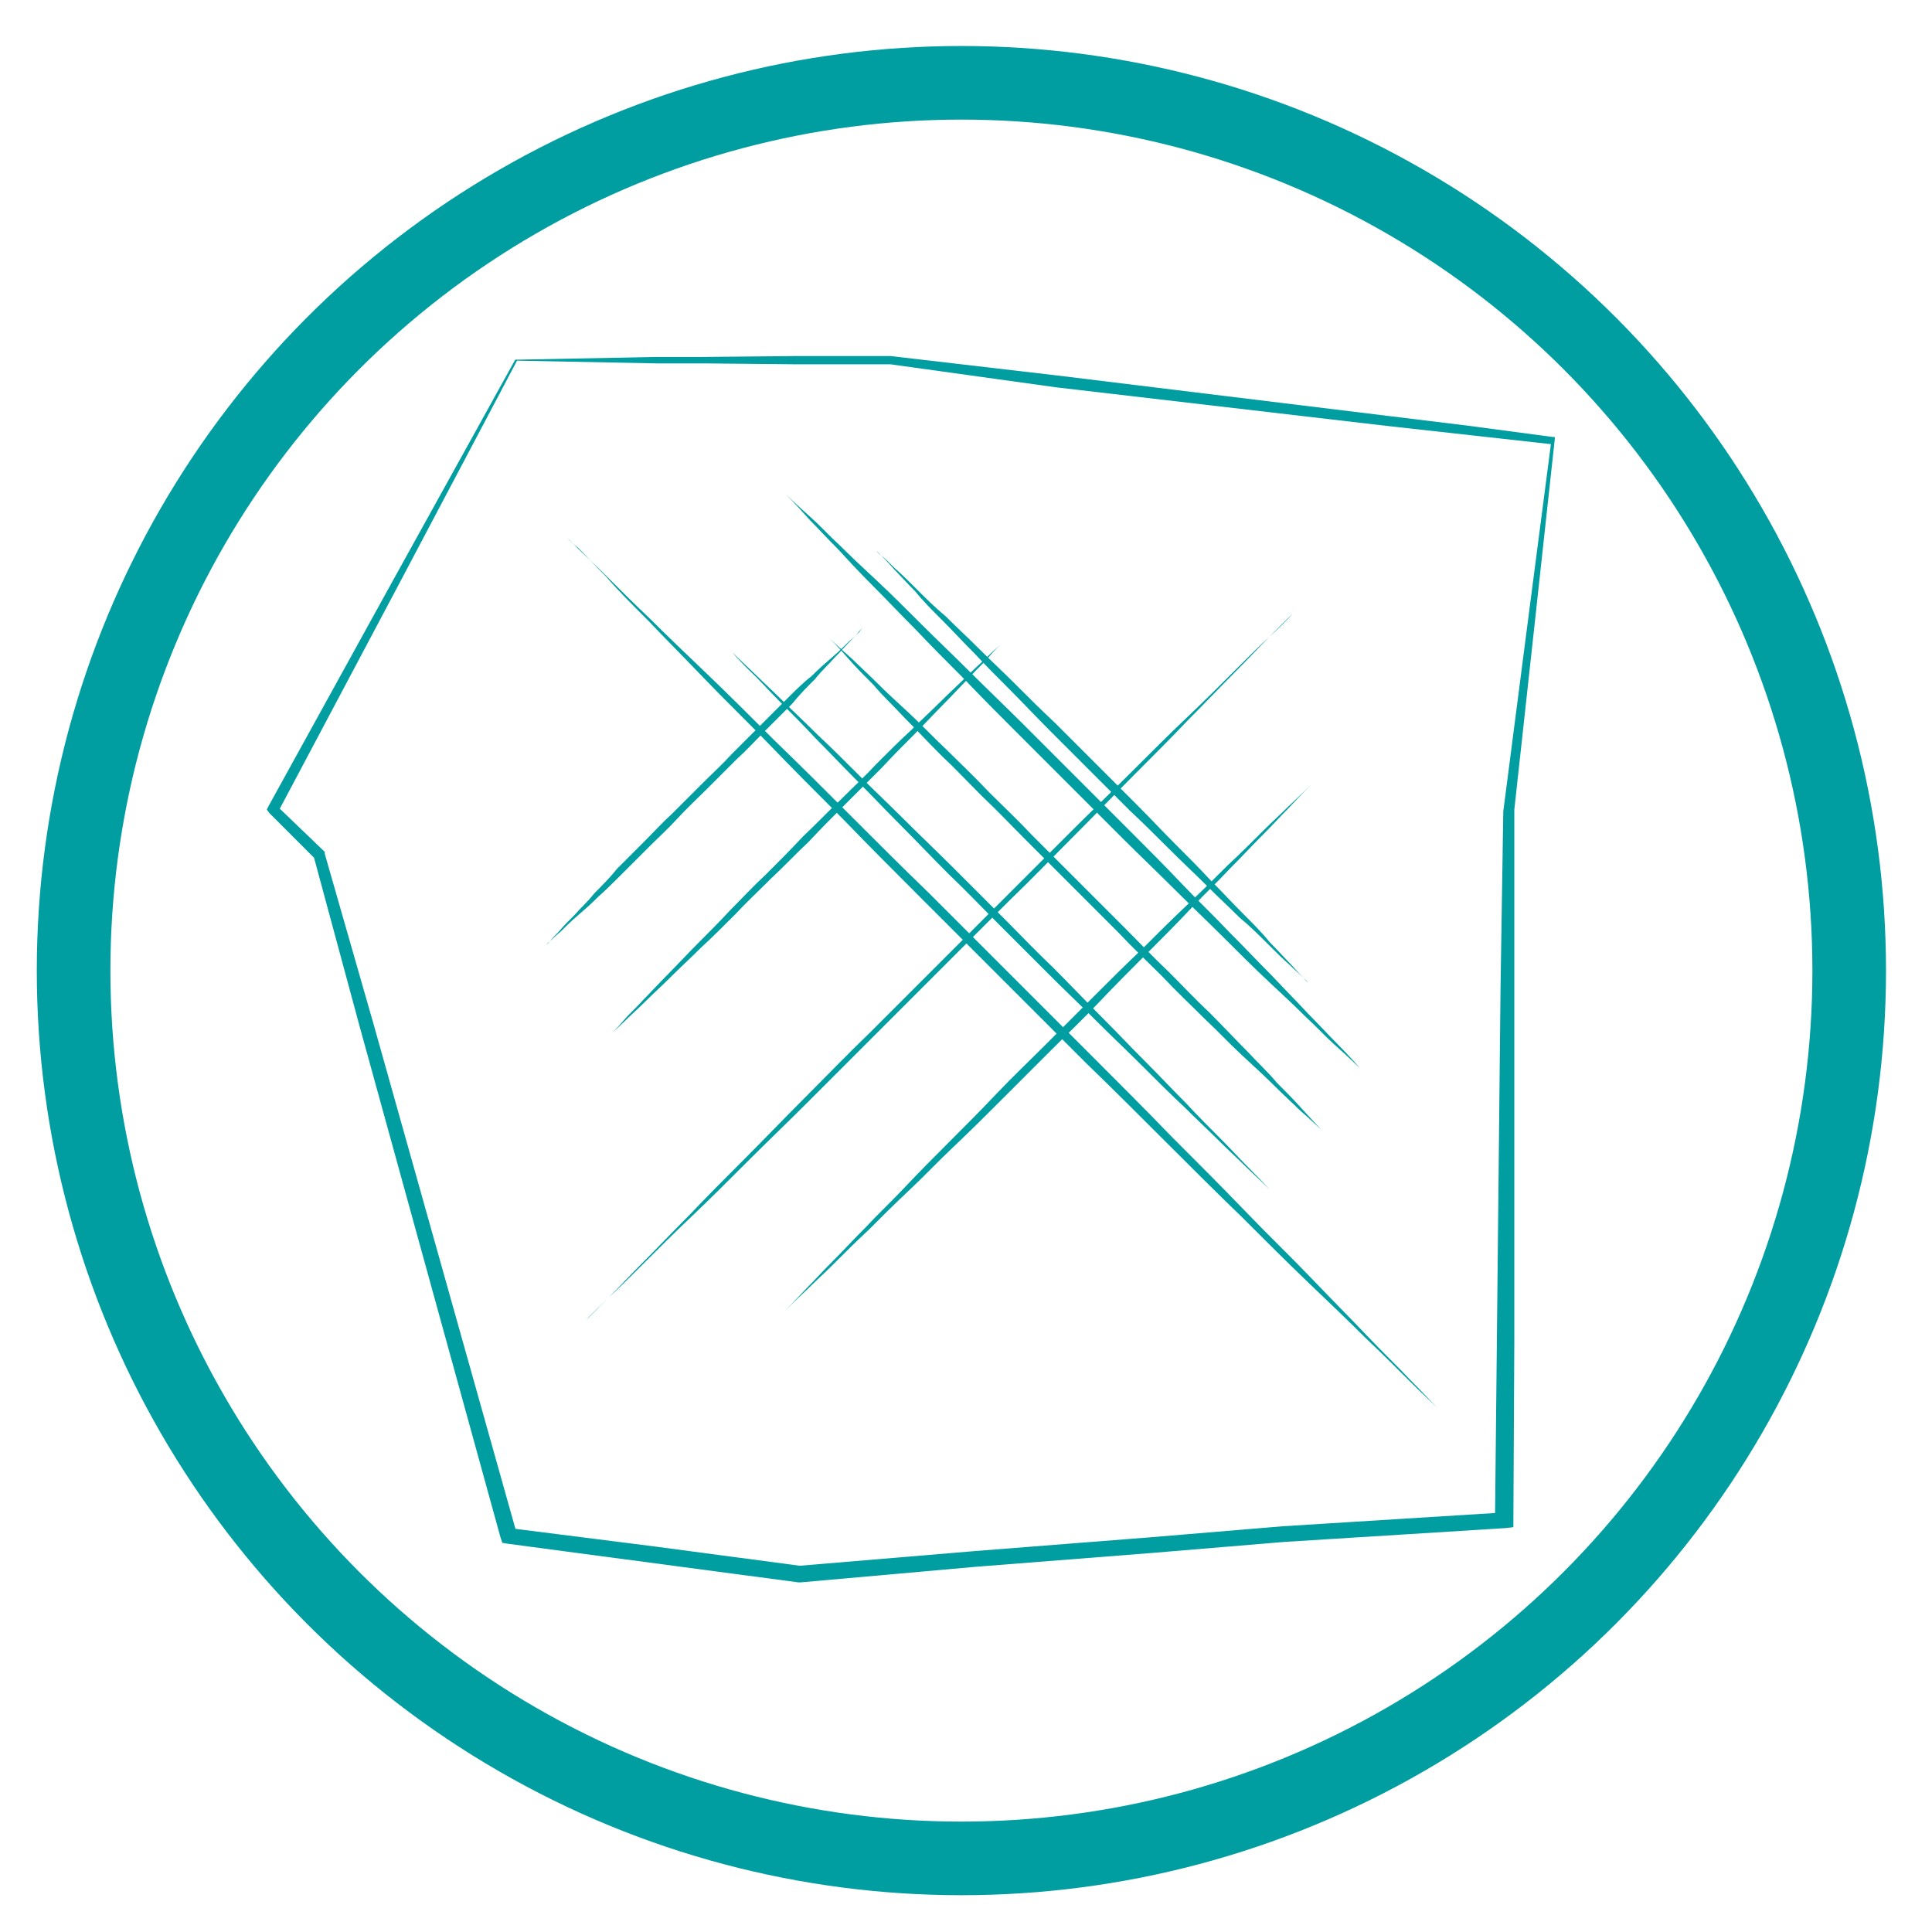 <?xml version="1.0" encoding="utf-8"?>
<!-- Generator: Adobe Illustrator 22.0.1, SVG Export Plug-In . SVG Version: 6.00 Build 0)  -->
<svg version="1.1" id="Layer_1" xmlns="http://www.w3.org/2000/svg" xmlns:xlink="http://www.w3.org/1999/xlink" x="0px" y="0px"
	 viewBox="0 0 210 210" style="enable-background:new 0 0 210 210;" xml:space="preserve">
<style type="text/css">
	.st0{fill:none;stroke:#009EA0;stroke-width:8;stroke-miterlimit:10;}
	.st1{fill:#009EA0;}
</style>
<circle class="st0" cx="104.5" cy="105.5" r="96.5"/>
<path class="st1" d="M135.7,22.5c-0.1,0-0.3,0-0.4,0C135.4,22.5,135.5,22.5,135.7,22.5z"/>
<path class="st1" d="M96.8,38.7l18,2.1l18,2.2l18,2.2l9,1.1l4.5,0.6l4.5,0.6l0.2,0l0,0.2l-1.1,10.1l-1.1,10.1L164.6,88v-0.1v19.3
	l0,19.3l0,19.3l-0.1,19.3v0.9l-0.9,0.1l-9.6,0.6l-9.6,0.6l-4.8,0.3l-1.2,0.1l-1.2,0.1l-2.4,0.2l-9.6,0.8l-19.1,1.5L87,172l-0.1,0
	l-0.1,0L71,169.9l-15.8-2.1l-0.6-0.1l-0.2-0.6l-5.1-18.5l-5.1-18.5l-5.1-18.5l-5-18.5l0.2,0.3l-5-5L29,88l0.2-0.4l13.4-24.3
	l6.7-12.1l6.7-12.1l0,0h0l5.1-0.1l5.1-0.1l5.1-0.1l5.1,0l10.2-0.1L96.8,38.7z M96.8,39.6l-10.1,0l-10.2-0.1l-5.1,0l-5.1-0.1
	l-5.1-0.1l-5.1-0.1l0.1,0l-6.5,12.3l-6.5,12.3l-13,24.5l-0.1-0.7l5.1,4.9l0.1,0.1l0,0.2l5.3,18.5l5.2,18.5l5.2,18.5l5.2,18.5
	l-0.8-0.7l15.8,2l15.8,2.1h-0.2l19.1-1.6l19.1-1.5l9.6-0.8l2.4-0.2l1.2-0.1l1.2-0.1l4.8-0.3l9.6-0.6l9.6-0.6l-0.9,1l0.2-19.3
	l0.2-19.3l0.2-19.3l0.3-19.3v0v0l2.6-20.1l1.3-10l1.3-10l0.2,0.2l-4.5-0.5l-4.5-0.5l-9-1l-18-2.1l-18-2.1L96.8,39.6z"/>
<path class="st1" d="M61.7,58.5c0,0,0.4,0.4,1.1,1.1s1.8,1.7,3.1,3c1.3,1.3,2.9,2.9,4.8,4.7c1.8,1.8,3.9,3.8,6.2,6
	c2.3,2.2,4.7,4.6,7.3,7.2c2.6,2.5,5.3,5.2,8.1,8c2.8,2.8,5.7,5.7,8.7,8.6c2.9,2.9,5.9,5.9,8.9,8.9c3,3,6,6,8.9,8.9
	c2.9,2.9,5.8,5.8,8.6,8.7c2.8,2.8,5.5,5.5,8,8.1s5,5,7.2,7.3c2.2,2.3,4.2,4.3,6,6.2s3.4,3.4,4.7,4.8c1.3,1.3,2.3,2.4,3,3.1
	c0.7,0.7,1.1,1.1,1.1,1.1s-0.4-0.4-1.1-1.1c-0.7-0.7-1.8-1.7-3.1-3c-1.3-1.3-2.9-2.9-4.8-4.7c-1.8-1.8-3.9-3.8-6.2-6
	c-2.3-2.2-4.7-4.6-7.3-7.2c-2.6-2.5-5.3-5.2-8.1-8c-2.8-2.8-5.7-5.7-8.7-8.6c-2.9-2.9-5.9-5.9-8.9-8.9c-3-3-6-6-8.9-8.9
	s-5.8-5.8-8.6-8.7c-2.8-2.8-5.5-5.5-8-8.1c-2.5-2.6-5-5-7.2-7.3c-2.2-2.3-4.2-4.3-6-6.2c-1.8-1.8-3.4-3.4-4.6-4.8
	c-1.3-1.3-2.3-2.4-3-3.1C62,58.9,61.7,58.5,61.7,58.5z"/>
<path class="st1" d="M141.4,65.8c0,0-0.3,0.3-0.9,0.9c-0.6,0.6-1.4,1.4-2.5,2.5c-1.1,1.1-2.3,2.4-3.8,3.9s-3.1,3.2-5,5.1
	c-1.8,1.9-3.8,3.9-5.9,6c-2.1,2.1-4.3,4.4-6.6,6.7s-4.6,4.7-7.1,7.1c-2.4,2.4-4.9,4.9-7.3,7.3c-2.5,2.5-4.9,4.9-7.3,7.3
	c-2.4,2.4-4.8,4.8-7.1,7.1c-2.3,2.3-4.6,4.5-6.7,6.6c-2.1,2.1-4.1,4.1-6,5.9c-1.9,1.8-3.6,3.5-5.1,5c-1.5,1.5-2.8,2.8-3.9,3.8
	c-1.1,1.1-2,1.9-2.5,2.5c-0.6,0.6-0.9,0.9-0.9,0.9s0.3-0.3,0.9-0.9c0.6-0.6,1.4-1.4,2.5-2.5c1.1-1.1,2.3-2.4,3.8-3.9s3.1-3.2,5-5.1
	c1.8-1.9,3.8-3.9,5.9-6c2.1-2.1,4.3-4.4,6.6-6.7c2.3-2.3,4.6-4.7,7.1-7.1c2.4-2.4,4.9-4.9,7.3-7.3c2.5-2.5,4.9-4.9,7.3-7.3
	c2.4-2.4,4.8-4.8,7.1-7.1c2.3-2.3,4.6-4.5,6.7-6.6c2.1-2.1,4.1-4.1,6-5.9s3.6-3.5,5.1-5c1.5-1.5,2.8-2.8,3.9-3.8s2-1.9,2.5-2.5
	C141.1,66.1,141.4,65.8,141.4,65.8z"/>
<path class="st1" d="M142.5,85.3c0,0-0.9,0.9-2.4,2.5c-0.8,0.8-1.7,1.8-2.8,2.9c-1.1,1.1-2.3,2.4-3.6,3.7c-1.3,1.4-2.8,2.8-4.3,4.4
	c-1.5,1.6-3.1,3.2-4.8,4.9c-1.7,1.7-3.4,3.4-5.1,5.2s-3.5,3.5-5.3,5.3c-1.8,1.8-3.6,3.6-5.3,5.3s-3.5,3.5-5.2,5.1s-3.3,3.3-4.9,4.8
	c-1.6,1.5-3,2.9-4.4,4.3c-1.4,1.3-2.6,2.5-3.7,3.6c-1.1,1.1-2.1,2-2.9,2.8c-1.6,1.5-2.5,2.4-2.5,2.4s0.9-0.9,2.4-2.5
	c0.8-0.8,1.7-1.8,2.8-2.9c1.1-1.1,2.3-2.4,3.6-3.7c1.3-1.4,2.8-2.8,4.3-4.4c1.5-1.6,3.1-3.2,4.8-4.9c1.7-1.7,3.4-3.4,5.1-5.2
	c1.7-1.8,3.5-3.5,5.3-5.3c1.8-1.8,3.6-3.6,5.3-5.3c1.8-1.8,3.5-3.5,5.2-5.1c1.7-1.7,3.3-3.3,4.9-4.8c1.6-1.5,3-2.9,4.4-4.3
	c1.4-1.3,2.6-2.5,3.7-3.6c1.1-1.1,2.1-2,2.9-2.8C141.6,86.2,142.5,85.3,142.5,85.3z"/>
<path class="st1" d="M109.2,69.6c0,0-0.2,0.2-0.5,0.5s-0.8,0.8-1.3,1.4s-1.3,1.3-2.1,2.2c-0.8,0.8-1.7,1.8-2.7,2.8
	c-1,1-2.1,2.2-3.2,3.3c-1.2,1.2-2.4,2.4-3.6,3.7c-1.3,1.3-2.6,2.6-3.9,3.9c-1.3,1.3-2.7,2.7-4,4.1c-1.4,1.3-2.7,2.7-4.1,4
	c-1.3,1.3-2.7,2.6-3.9,3.9c-1.3,1.3-2.5,2.5-3.7,3.6c-1.2,1.2-2.3,2.2-3.3,3.2c-1,1-2,1.9-2.8,2.7c-0.8,0.8-1.6,1.5-2.2,2.1
	c-0.6,0.6-1.1,1-1.4,1.3c-0.3,0.3-0.5,0.5-0.5,0.5s0.2-0.2,0.5-0.5c0.3-0.3,0.8-0.8,1.3-1.4s1.3-1.3,2.1-2.2
	c0.8-0.8,1.7-1.8,2.7-2.8c1-1,2.1-2.2,3.2-3.3c1.2-1.2,2.4-2.4,3.6-3.7c1.3-1.3,2.5-2.6,3.9-3.9c1.3-1.3,2.7-2.7,4-4.1
	c1.4-1.3,2.7-2.7,4.1-4c1.3-1.3,2.7-2.6,3.9-3.9c1.3-1.3,2.5-2.5,3.7-3.6c1.2-1.2,2.3-2.2,3.3-3.2c1-1,2-1.9,2.8-2.7
	c0.8-0.8,1.6-1.5,2.2-2.1c0.6-0.6,1.1-1,1.4-1.3C109.1,69.7,109.2,69.6,109.2,69.6z"/>
<path class="st1" d="M93.8,68.2c0,0-0.1,0.1-0.4,0.4c-0.2,0.3-0.6,0.7-1,1.1s-1,1.1-1.7,1.8c-0.6,0.7-1.4,1.4-2.1,2.3
	c-0.8,0.8-1.7,1.7-2.5,2.7c-0.9,0.9-1.9,1.9-2.9,2.9c-1,1-2,2.1-3.1,3.1c-1.1,1.1-2.1,2.1-3.2,3.2c-1.1,1.1-2.2,2.1-3.2,3.2
	s-2.1,2.1-3.1,3.1c-1,1-2,2-2.9,2.9c-0.9,0.9-1.8,1.8-2.7,2.6c-0.8,0.8-1.6,1.5-2.3,2.1c-0.7,0.6-1.3,1.2-1.8,1.7
	c-0.5,0.4-0.9,0.8-1.1,1c-0.3,0.2-0.4,0.4-0.4,0.4s0.1-0.1,0.4-0.4c0.2-0.3,0.6-0.7,1-1.1c0.4-0.5,1-1.1,1.7-1.8
	c0.6-0.7,1.4-1.4,2.1-2.3c0.8-0.8,1.7-1.7,2.5-2.7c0.9-0.9,1.9-1.9,2.9-2.9c1-1,2-2.1,3.1-3.1c1.1-1.1,2.1-2.1,3.2-3.2
	c1.1-1.1,2.2-2.1,3.2-3.2c1.1-1.1,2.1-2.1,3.1-3.1c1-1,2-2,2.9-2.9c0.9-0.9,1.8-1.8,2.7-2.5c0.8-0.8,1.6-1.5,2.3-2.1
	c0.7-0.6,1.3-1.2,1.8-1.7c0.5-0.4,0.9-0.8,1.1-1C93.6,68.4,93.8,68.2,93.8,68.2z"/>
<path class="st1" d="M79.6,70.9c0,0,0.9,0.9,2.6,2.5c0.8,0.8,1.8,1.7,2.9,2.8c1.1,1.1,2.4,2.3,3.8,3.7c1.4,1.3,2.9,2.8,4.5,4.4
	s3.3,3.2,5,4.9c1.7,1.7,3.5,3.4,5.3,5.2c1.8,1.8,3.6,3.6,5.4,5.4c1.8,1.8,3.6,3.7,5.4,5.4c1.8,1.8,3.5,3.6,5.2,5.3
	c1.7,1.7,3.3,3.4,4.9,5c1.6,1.6,3,3.1,4.4,4.5c1.3,1.4,2.6,2.7,3.7,3.8c1.1,1.1,2,2.1,2.8,2.9c1.6,1.6,2.5,2.6,2.5,2.6
	s-0.9-0.9-2.6-2.5c-0.8-0.8-1.8-1.7-2.9-2.8c-1.1-1.1-2.4-2.3-3.8-3.7c-1.4-1.3-2.9-2.8-4.5-4.4c-1.6-1.6-3.3-3.2-5-4.9
	c-1.7-1.7-3.5-3.4-5.3-5.2c-1.8-1.8-3.6-3.6-5.4-5.4c-1.8-1.8-3.6-3.7-5.4-5.4c-1.8-1.8-3.5-3.6-5.2-5.3c-1.7-1.7-3.3-3.4-4.9-5
	c-1.6-1.6-3-3.1-4.4-4.5c-1.3-1.4-2.6-2.7-3.7-3.8s-2-2.1-2.8-2.9C80.4,71.9,79.6,70.9,79.6,70.9z"/>
<path class="st1" d="M90.2,69.4c0,0,0.8,0.8,2.4,2.2c0.7,0.7,1.7,1.6,2.7,2.6c1,1,2.2,2.1,3.5,3.3c1.3,1.2,2.6,2.6,4.1,4
	c1.4,1.4,3,2.9,4.5,4.5c1.6,1.6,3.2,3.1,4.8,4.8c1.6,1.6,3.3,3.3,5,5c1.7,1.7,3.3,3.3,5,5c1.6,1.6,3.2,3.3,4.8,4.8
	c1.6,1.6,3,3.1,4.5,4.5c1.4,1.4,2.7,2.8,4,4.1c1.2,1.3,2.4,2.4,3.3,3.5c1,1,1.9,1.9,2.6,2.7c1.4,1.5,2.2,2.4,2.2,2.4
	s-0.8-0.8-2.4-2.2c-0.7-0.7-1.7-1.6-2.7-2.6c-1-1-2.2-2.1-3.5-3.3c-1.3-1.2-2.6-2.6-4.1-4c-1.4-1.4-3-2.9-4.5-4.5
	c-1.6-1.6-3.2-3.1-4.8-4.8c-1.6-1.6-3.3-3.3-5-5c-1.7-1.7-3.3-3.3-5-5c-1.6-1.6-3.2-3.3-4.8-4.8c-1.6-1.6-3-3.1-4.5-4.5
	c-1.4-1.4-2.7-2.8-4-4.1c-1.2-1.3-2.4-2.4-3.3-3.5c-1-1-1.9-1.9-2.6-2.7C91,70.2,90.2,69.4,90.2,69.4z"/>
<path class="st1" d="M85.4,53.7c0,0,1,1,2.8,2.6c0.9,0.8,1.9,1.9,3.1,3c1.2,1.2,2.6,2.5,4.1,3.9c1.5,1.4,3.1,3,4.8,4.7
	c1.7,1.7,3.5,3.4,5.3,5.2c1.8,1.8,3.8,3.7,5.7,5.6s3.9,3.9,5.8,5.8c2,2,3.9,3.9,5.8,5.8c1.9,1.9,3.8,3.8,5.6,5.7s3.6,3.6,5.2,5.3
	c1.7,1.7,3.2,3.3,4.7,4.8c1.4,1.5,2.8,2.9,3.9,4.1c1.2,1.2,2.2,2.3,3,3.1c1.7,1.7,2.6,2.8,2.6,2.8s-1-1-2.8-2.6
	c-0.9-0.8-1.9-1.9-3.1-3c-1.2-1.2-2.6-2.5-4.1-3.9c-1.5-1.4-3.1-3-4.8-4.7c-1.7-1.7-3.5-3.4-5.3-5.2c-1.8-1.8-3.8-3.7-5.7-5.6
	c-1.9-1.9-3.9-3.9-5.8-5.8s-3.9-3.9-5.8-5.8c-1.9-1.9-3.8-3.8-5.6-5.7c-1.8-1.8-3.6-3.6-5.2-5.3c-1.7-1.7-3.2-3.3-4.7-4.8
	s-2.8-2.9-3.9-4.1c-1.2-1.2-2.2-2.3-3-3.1C86.4,54.7,85.4,53.7,85.4,53.7z"/>
<path class="st1" d="M95.3,59.9c0,0,0.2,0.2,0.5,0.5c0.4,0.3,0.9,0.8,1.5,1.4c0.7,0.6,1.5,1.4,2.4,2.3c0.9,0.9,1.9,1.9,3.1,2.9
	c1.1,1.1,2.3,2.2,3.6,3.5c1.3,1.3,2.6,2.5,4,3.9c1.4,1.4,2.8,2.8,4.3,4.2c1.4,1.4,2.9,2.9,4.4,4.4c1.5,1.5,2.9,2.9,4.4,4.4
	s2.8,2.9,4.2,4.3c1.4,1.4,2.7,2.7,3.9,4c1.3,1.3,2.4,2.5,3.5,3.6c1.1,1.1,2.1,2.1,2.9,3.1c0.9,0.9,1.6,1.7,2.3,2.4
	c0.6,0.7,1.1,1.2,1.4,1.5c0.3,0.4,0.5,0.5,0.5,0.5s-0.2-0.2-0.5-0.5s-0.9-0.8-1.5-1.4c-0.7-0.6-1.5-1.4-2.4-2.3
	c-0.9-0.9-1.9-1.9-3.1-2.9c-1.1-1.1-2.3-2.2-3.6-3.5c-1.3-1.3-2.6-2.5-4-3.9c-1.4-1.4-2.8-2.8-4.3-4.2c-1.4-1.4-2.9-2.9-4.4-4.4
	c-1.5-1.5-2.9-2.9-4.4-4.4c-1.4-1.4-2.8-2.9-4.2-4.3c-1.4-1.4-2.7-2.7-3.9-4c-1.3-1.3-2.4-2.5-3.5-3.6s-2.1-2.1-2.9-3.1
	c-0.9-0.9-1.6-1.7-2.3-2.4c-0.6-0.7-1.1-1.2-1.4-1.5C95.4,60.1,95.3,59.9,95.3,59.9z"/>
</svg>
